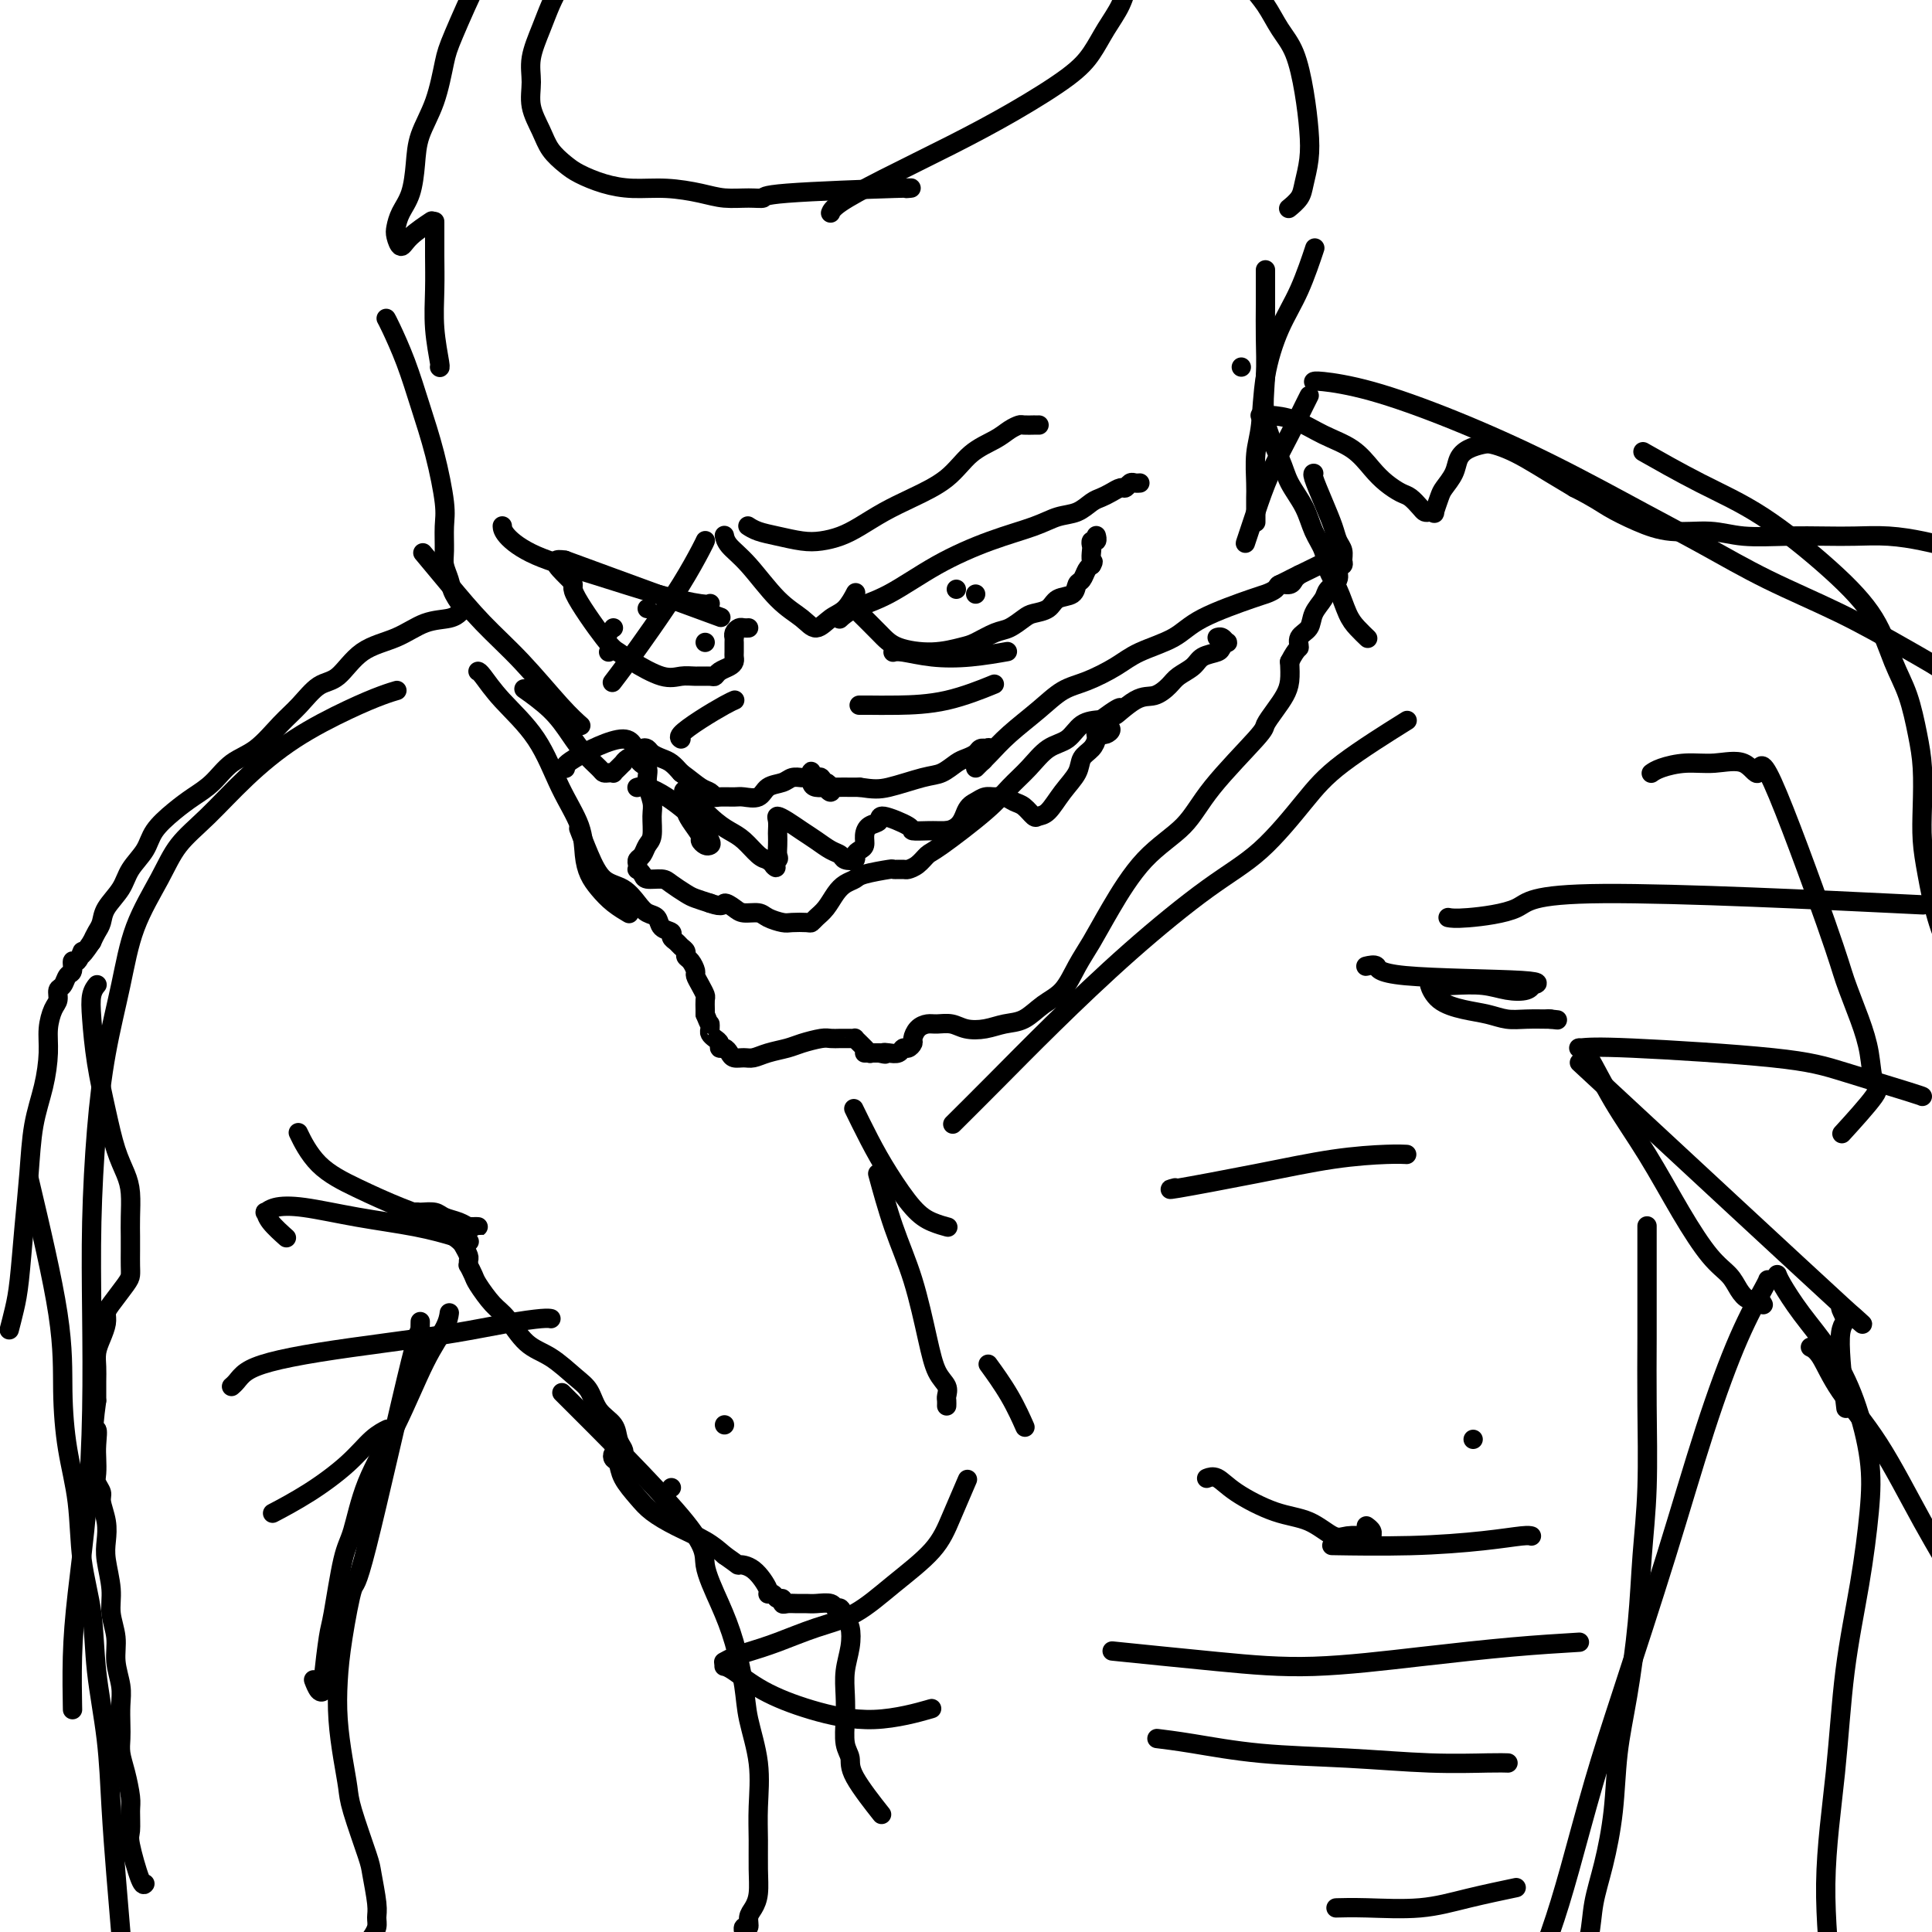 <svg viewBox='0 0 400 400' version='1.1' xmlns='http://www.w3.org/2000/svg' xmlns:xlink='http://www.w3.org/1999/xlink'><g fill='none' stroke='#000000' stroke-width='4' stroke-linecap='round' stroke-linejoin='round'><path d='M147,127c-0.667,-0.244 -1.333,-0.489 0,0c1.333,0.489 4.667,1.711 0,0c-4.667,-1.711 -17.333,-6.356 -30,-11'/><path d='M117,116c-4.389,-0.843 -0.361,2.549 1,4c1.361,1.451 0.054,0.960 1,3c0.946,2.040 4.143,6.609 6,9c1.857,2.391 2.373,2.602 3,3c0.627,0.398 1.366,0.982 3,2c1.634,1.018 4.164,2.470 6,3c1.836,0.530 2.977,0.139 4,0c1.023,-0.139 1.927,-0.026 3,0c1.073,0.026 2.316,-0.034 3,0c0.684,0.034 0.810,0.164 1,0c0.190,-0.164 0.443,-0.620 1,-1c0.557,-0.380 1.417,-0.683 2,-1c0.583,-0.317 0.888,-0.649 1,-1c0.112,-0.351 0.030,-0.720 0,-1c-0.030,-0.280 -0.009,-0.470 0,-1c0.009,-0.530 0.005,-1.400 0,-2c-0.005,-0.600 -0.013,-0.931 0,-1c0.013,-0.069 0.046,0.125 0,0c-0.046,-0.125 -0.170,-0.569 0,-1c0.170,-0.431 0.633,-0.847 1,-1c0.367,-0.153 0.637,-0.041 1,0c0.363,0.041 0.818,0.012 1,0c0.182,-0.012 0.091,-0.006 0,0'/><path d='M174,128c0.051,-0.047 0.101,-0.094 0,0c-0.101,0.094 -0.355,0.328 0,0c0.355,-0.328 1.319,-1.218 3,-2c1.681,-0.782 4.080,-1.456 7,-3c2.920,-1.544 6.360,-3.957 10,-6c3.640,-2.043 7.479,-3.717 11,-5c3.521,-1.283 6.725,-2.175 9,-3c2.275,-0.825 3.620,-1.583 5,-2c1.380,-0.417 2.793,-0.494 4,-1c1.207,-0.506 2.207,-1.441 3,-2c0.793,-0.559 1.378,-0.742 2,-1c0.622,-0.258 1.280,-0.591 2,-1c0.720,-0.409 1.503,-0.894 2,-1c0.497,-0.106 0.708,0.168 1,0c0.292,-0.168 0.667,-0.777 1,-1c0.333,-0.223 0.625,-0.060 1,0c0.375,0.060 0.832,0.016 1,0c0.168,-0.016 0.048,-0.005 0,0c-0.048,0.005 -0.024,0.002 0,0'/><path d='M178,127c-0.027,-0.027 -0.054,-0.053 0,0c0.054,0.053 0.189,0.187 0,0c-0.189,-0.187 -0.703,-0.694 0,0c0.703,0.694 2.623,2.591 4,4c1.377,1.409 2.210,2.332 4,3c1.790,0.668 4.537,1.081 7,1c2.463,-0.081 4.642,-0.655 6,-1c1.358,-0.345 1.896,-0.460 3,-1c1.104,-0.540 2.775,-1.506 4,-2c1.225,-0.494 2.003,-0.518 3,-1c0.997,-0.482 2.211,-1.423 3,-2c0.789,-0.577 1.153,-0.788 2,-1c0.847,-0.212 2.177,-0.423 3,-1c0.823,-0.577 1.138,-1.520 2,-2c0.862,-0.480 2.273,-0.496 3,-1c0.727,-0.504 0.772,-1.496 1,-2c0.228,-0.504 0.638,-0.520 1,-1c0.362,-0.480 0.675,-1.423 1,-2c0.325,-0.577 0.663,-0.789 1,-1'/><path d='M226,117c0.620,-1.045 0.170,-0.657 0,-1c-0.170,-0.343 -0.060,-1.416 0,-2c0.060,-0.584 0.069,-0.678 0,-1c-0.069,-0.322 -0.214,-0.871 0,-1c0.214,-0.129 0.789,0.161 1,0c0.211,-0.161 0.057,-0.774 0,-1c-0.057,-0.226 -0.016,-0.065 0,0c0.016,0.065 0.008,0.032 0,0'/><path d='M202,123c0.000,0.000 0.000,0.000 0,0c0.000,0.000 0.000,0.000 0,0c-0.000,0.000 0.000,0.000 0,0c0.000,-0.000 0.000,0.000 0,0'/><path d='M126,131c0.000,0.000 0.000,0.000 0,0c0.000,0.000 0.000,0.000 0,0c0.000,0.000 0.000,0.000 0,0c0.000,0.000 0.000,0.000 0,0'/><path d='M127,130c0.000,0.000 0.000,0.000 0,0c0.000,0.000 -0.000,0.000 0,0c0.000,0.000 0.000,0.000 0,0c-0.000,0.000 0.000,0.000 0,0'/><path d='M134,126c0.000,0.000 0.000,0.000 0,0c0.000,0.000 0.000,0.000 0,0c0.000,0.000 0.000,0.000 0,0'/><path d='M126,135c0.000,0.000 0.000,0.000 0,0c0.000,0.000 0.000,0.000 0,0'/><path d='M198,122c0.000,0.000 0.000,0.000 0,0c0.000,0.000 0.000,0.000 0,0c0.000,-0.000 0.000,0.000 0,0'/><path d='M178,146c-0.106,0.002 -0.213,0.003 0,0c0.213,-0.003 0.745,-0.012 2,0c1.255,0.012 3.233,0.044 6,0c2.767,-0.044 6.322,-0.166 10,-1c3.678,-0.834 7.479,-2.381 9,-3c1.521,-0.619 0.760,-0.309 0,0'/><path d='M185,135c-0.094,0.028 -0.188,0.056 0,0c0.188,-0.056 0.660,-0.197 2,0c1.340,0.197 3.550,0.732 6,1c2.450,0.268 5.141,0.268 8,0c2.859,-0.268 5.885,-0.803 7,-1c1.115,-0.197 0.319,-0.056 0,0c-0.319,0.056 -0.159,0.028 0,0'/><path d='M152,145c0.107,-0.044 0.215,-0.089 0,0c-0.215,0.089 -0.751,0.311 -2,1c-1.249,0.689 -3.211,1.844 -5,3c-1.789,1.156 -3.405,2.311 -4,3c-0.595,0.689 -0.170,0.911 0,1c0.170,0.089 0.085,0.044 0,0'/><path d='M146,133c0.000,0.000 0.000,0.000 0,0c0.000,0.000 0.000,0.000 0,0c0.000,0.000 0.000,0.000 0,0c0.000,0.000 0.000,0.000 0,0'/><path d='M155,109c-0.139,-0.091 -0.278,-0.181 0,0c0.278,0.181 0.972,0.635 2,1c1.028,0.365 2.388,0.643 4,1c1.612,0.357 3.476,0.794 5,1c1.524,0.206 2.708,0.180 4,0c1.292,-0.180 2.691,-0.514 4,-1c1.309,-0.486 2.530,-1.123 4,-2c1.470,-0.877 3.191,-1.992 5,-3c1.809,-1.008 3.706,-1.909 6,-3c2.294,-1.091 4.986,-2.373 7,-4c2.014,-1.627 3.350,-3.599 5,-5c1.650,-1.401 3.613,-2.232 5,-3c1.387,-0.768 2.199,-1.474 3,-2c0.801,-0.526 1.591,-0.873 2,-1c0.409,-0.127 0.435,-0.034 1,0c0.565,0.034 1.667,0.009 2,0c0.333,-0.009 -0.103,-0.002 0,0c0.103,0.002 0.744,0.001 1,0c0.256,-0.001 0.128,-0.000 0,0'/><path d='M150,111c0.008,0.041 0.017,0.083 0,0c-0.017,-0.083 -0.058,-0.290 0,0c0.058,0.290 0.217,1.078 1,2c0.783,0.922 2.190,1.978 4,4c1.810,2.022 4.021,5.010 6,7c1.979,1.990 3.725,2.981 5,4c1.275,1.019 2.079,2.067 3,2c0.921,-0.067 1.960,-1.247 3,-2c1.040,-0.753 2.083,-1.078 3,-2c0.917,-0.922 1.708,-2.441 2,-3c0.292,-0.559 0.083,-0.160 0,0c-0.083,0.160 -0.042,0.080 0,0'/><path d='M146,112c-0.008,0.020 -0.017,0.040 0,0c0.017,-0.040 0.059,-0.139 0,0c-0.059,0.139 -0.220,0.518 -1,2c-0.780,1.482 -2.181,4.068 -4,7c-1.819,2.932 -4.056,6.211 -6,9c-1.944,2.789 -3.593,5.088 -5,7c-1.407,1.912 -2.571,3.438 -3,4c-0.429,0.562 -0.123,0.161 0,0c0.123,-0.161 0.061,-0.080 0,0'/><path d='M147,125c0.036,-0.035 0.073,-0.070 0,0c-0.073,0.070 -0.254,0.244 -2,0c-1.746,-0.244 -5.056,-0.906 -9,-2c-3.944,-1.094 -8.521,-2.619 -13,-4c-4.479,-1.381 -8.860,-2.619 -12,-4c-3.140,-1.381 -5.037,-2.906 -6,-4c-0.963,-1.094 -0.990,-1.756 -1,-2c-0.010,-0.244 -0.003,-0.070 0,0c0.003,0.070 0.001,0.035 0,0'/><path d='M172,44c-0.003,0.009 -0.006,0.017 0,0c0.006,-0.017 0.022,-0.060 0,0c-0.022,0.060 -0.083,0.224 0,0c0.083,-0.224 0.311,-0.835 2,-2c1.689,-1.165 4.840,-2.884 9,-5c4.160,-2.116 9.330,-4.631 14,-7c4.670,-2.369 8.841,-4.594 13,-7c4.159,-2.406 8.306,-4.995 11,-7c2.694,-2.005 3.934,-3.426 5,-5c1.066,-1.574 1.959,-3.301 3,-5c1.041,-1.699 2.231,-3.369 3,-5c0.769,-1.631 1.118,-3.224 2,-5c0.882,-1.776 2.296,-3.736 3,-5c0.704,-1.264 0.699,-1.834 1,-3c0.301,-1.166 0.909,-2.929 1,-4c0.091,-1.071 -0.337,-1.450 0,-2c0.337,-0.550 1.437,-1.273 2,-2c0.563,-0.727 0.590,-1.460 1,-2c0.410,-0.540 1.205,-0.888 2,-1c0.795,-0.112 1.590,0.010 2,0c0.410,-0.010 0.436,-0.153 1,0c0.564,0.153 1.667,0.603 2,1c0.333,0.397 -0.104,0.740 0,1c0.104,0.260 0.749,0.437 1,1c0.251,0.563 0.109,1.512 0,2c-0.109,0.488 -0.183,0.516 0,1c0.183,0.484 0.624,1.424 1,2c0.376,0.576 0.688,0.788 1,1'/><path d='M252,-14c2.287,2.782 4.006,5.238 5,7c0.994,1.762 1.264,2.832 2,4c0.736,1.168 1.938,2.436 3,4c1.062,1.564 1.984,3.425 3,5c1.016,1.575 2.125,2.865 3,5c0.875,2.135 1.515,5.113 2,8c0.485,2.887 0.816,5.681 1,8c0.184,2.319 0.221,4.162 0,6c-0.221,1.838 -0.700,3.669 -1,5c-0.300,1.331 -0.421,2.161 -1,3c-0.579,0.839 -1.618,1.687 -2,2c-0.382,0.313 -0.109,0.089 0,0c0.109,-0.089 0.055,-0.045 0,0'/><path d='M188,39c-0.291,0.022 -0.583,0.044 0,0c0.583,-0.044 2.039,-0.155 -3,0c-5.039,0.155 -16.575,0.575 -22,1c-5.425,0.425 -4.738,0.856 -5,1c-0.262,0.144 -1.471,0.001 -3,0c-1.529,-0.001 -3.377,0.141 -5,0c-1.623,-0.141 -3.022,-0.566 -5,-1c-1.978,-0.434 -4.535,-0.878 -7,-1c-2.465,-0.122 -4.838,0.078 -7,0c-2.162,-0.078 -4.112,-0.435 -6,-1c-1.888,-0.565 -3.715,-1.339 -5,-2c-1.285,-0.661 -2.029,-1.208 -3,-2c-0.971,-0.792 -2.171,-1.830 -3,-3c-0.829,-1.170 -1.288,-2.472 -2,-4c-0.712,-1.528 -1.677,-3.283 -2,-5c-0.323,-1.717 -0.004,-3.396 0,-5c0.004,-1.604 -0.307,-3.132 0,-5c0.307,-1.868 1.233,-4.075 2,-6c0.767,-1.925 1.375,-3.569 2,-5c0.625,-1.431 1.267,-2.649 2,-4c0.733,-1.351 1.557,-2.836 2,-4c0.443,-1.164 0.504,-2.006 1,-3c0.496,-0.994 1.427,-2.141 2,-3c0.573,-0.859 0.786,-1.429 1,-2'/><path d='M122,-15c1.843,-4.279 0.452,-1.476 0,-1c-0.452,0.476 0.036,-1.376 0,-2c-0.036,-0.624 -0.597,-0.020 -1,0c-0.403,0.020 -0.647,-0.543 -2,0c-1.353,0.543 -3.816,2.193 -6,3c-2.184,0.807 -4.090,0.771 -6,2c-1.910,1.229 -3.823,3.723 -5,5c-1.177,1.277 -1.618,1.337 -3,4c-1.382,2.663 -3.704,7.929 -5,11c-1.296,3.071 -1.565,3.949 -2,6c-0.435,2.051 -1.037,5.276 -2,8c-0.963,2.724 -2.286,4.946 -3,7c-0.714,2.054 -0.819,3.939 -1,6c-0.181,2.061 -0.438,4.298 -1,6c-0.562,1.702 -1.429,2.868 -2,4c-0.571,1.132 -0.846,2.229 -1,3c-0.154,0.771 -0.189,1.215 0,2c0.189,0.785 0.600,1.909 1,2c0.400,0.091 0.788,-0.852 2,-2c1.212,-1.148 3.250,-2.501 4,-3c0.750,-0.499 0.214,-0.142 0,0c-0.214,0.142 -0.107,0.071 0,0'/><path d='M90,46c-0.001,-0.118 -0.001,-0.236 0,0c0.001,0.236 0.004,0.827 0,2c-0.004,1.173 -0.015,2.927 0,5c0.015,2.073 0.057,4.464 0,7c-0.057,2.536 -0.211,5.216 0,8c0.211,2.784 0.788,5.673 1,7c0.212,1.327 0.061,1.094 0,1c-0.061,-0.094 -0.030,-0.047 0,0'/><path d='M80,66c-0.041,-0.071 -0.082,-0.141 0,0c0.082,0.141 0.289,0.495 1,2c0.711,1.505 1.928,4.161 3,7c1.072,2.839 2.000,5.859 3,9c1.000,3.141 2.071,6.402 3,10c0.929,3.598 1.716,7.534 2,10c0.284,2.466 0.064,3.464 0,5c-0.064,1.536 0.029,3.610 0,5c-0.029,1.390 -0.179,2.096 0,3c0.179,0.904 0.689,2.008 1,3c0.311,0.992 0.424,1.874 1,3c0.576,1.126 1.617,2.495 2,3c0.383,0.505 0.110,0.144 0,0c-0.110,-0.144 -0.055,-0.072 0,0'/><path d='M88,115c-0.404,-0.485 -0.808,-0.969 0,0c0.808,0.969 2.826,3.392 5,6c2.174,2.608 4.502,5.403 7,8c2.498,2.597 5.167,4.997 8,8c2.833,3.003 5.832,6.609 8,9c2.168,2.391 3.507,3.567 4,4c0.493,0.433 0.141,0.124 0,0c-0.141,-0.124 -0.070,-0.062 0,0'/><path d='M99,139c0.011,0.002 0.021,0.005 0,0c-0.021,-0.005 -0.075,-0.016 0,0c0.075,0.016 0.279,0.060 1,1c0.721,0.940 1.958,2.775 4,5c2.042,2.225 4.889,4.840 7,8c2.111,3.160 3.485,6.866 5,10c1.515,3.134 3.171,5.697 4,8c0.829,2.303 0.832,4.348 1,6c0.168,1.652 0.500,2.912 1,4c0.500,1.088 1.167,2.004 2,3c0.833,0.996 1.832,2.071 3,3c1.168,0.929 2.507,1.712 3,2c0.493,0.288 0.141,0.082 0,0c-0.141,-0.082 -0.070,-0.041 0,0'/><path d='M109,143c-0.463,-0.328 -0.926,-0.656 0,0c0.926,0.656 3.242,2.295 5,4c1.758,1.705 2.957,3.476 4,5c1.043,1.524 1.930,2.800 3,4c1.070,1.200 2.325,2.322 3,3c0.675,0.678 0.772,0.911 1,1c0.228,0.089 0.587,0.034 1,0c0.413,-0.034 0.881,-0.047 1,0c0.119,0.047 -0.110,0.153 0,0c0.110,-0.153 0.558,-0.566 1,-1c0.442,-0.434 0.878,-0.890 1,-1c0.122,-0.110 -0.069,0.128 0,0c0.069,-0.128 0.399,-0.620 1,-1c0.601,-0.380 1.473,-0.649 2,-1c0.527,-0.351 0.707,-0.785 1,-1c0.293,-0.215 0.697,-0.209 1,0c0.303,0.209 0.504,0.623 1,1c0.496,0.377 1.287,0.717 2,1c0.713,0.283 1.346,0.509 2,1c0.654,0.491 1.327,1.245 2,2'/><path d='M141,160c1.728,1.254 3.047,2.389 4,3c0.953,0.611 1.538,0.699 2,1c0.462,0.301 0.799,0.814 1,1c0.201,0.186 0.265,0.043 1,0c0.735,-0.043 2.140,0.014 3,0c0.860,-0.014 1.175,-0.099 2,0c0.825,0.099 2.161,0.380 3,0c0.839,-0.380 1.180,-1.422 2,-2c0.820,-0.578 2.117,-0.690 3,-1c0.883,-0.310 1.350,-0.816 2,-1c0.650,-0.184 1.484,-0.045 2,0c0.516,0.045 0.716,-0.003 1,0c0.284,0.003 0.654,0.056 1,0c0.346,-0.056 0.668,-0.221 1,0c0.332,0.221 0.675,0.828 1,1c0.325,0.172 0.634,-0.091 1,0c0.366,0.091 0.789,0.537 1,1c0.211,0.463 0.210,0.944 0,1c-0.210,0.056 -0.631,-0.312 -1,-1c-0.369,-0.688 -0.688,-1.694 -1,-2c-0.312,-0.306 -0.618,0.090 -1,0c-0.382,-0.090 -0.842,-0.665 -1,-1c-0.158,-0.335 -0.015,-0.430 0,0c0.015,0.430 -0.099,1.383 0,2c0.099,0.617 0.411,0.897 1,1c0.589,0.103 1.454,0.029 3,0c1.546,-0.029 3.773,-0.015 6,0'/><path d='M178,163c2.844,0.422 3.955,0.478 6,0c2.045,-0.478 5.024,-1.490 7,-2c1.976,-0.510 2.949,-0.519 4,-1c1.051,-0.481 2.181,-1.436 3,-2c0.819,-0.564 1.329,-0.739 2,-1c0.671,-0.261 1.505,-0.608 2,-1c0.495,-0.392 0.651,-0.830 1,-1c0.349,-0.170 0.890,-0.071 1,0c0.110,0.071 -0.209,0.115 0,0c0.209,-0.115 0.948,-0.387 1,0c0.052,0.387 -0.584,1.434 -1,2c-0.416,0.566 -0.613,0.652 -1,1c-0.387,0.348 -0.965,0.957 -1,1c-0.035,0.043 0.471,-0.482 1,-1c0.529,-0.518 1.080,-1.030 2,-2c0.920,-0.970 2.209,-2.398 4,-4c1.791,-1.602 4.082,-3.377 6,-5c1.918,-1.623 3.461,-3.095 5,-4c1.539,-0.905 3.073,-1.245 5,-2c1.927,-0.755 4.246,-1.926 6,-3c1.754,-1.074 2.941,-2.053 5,-3c2.059,-0.947 4.990,-1.864 7,-3c2.010,-1.136 3.101,-2.490 6,-4c2.899,-1.510 7.607,-3.174 10,-4c2.393,-0.826 2.473,-0.813 3,-1c0.527,-0.187 1.503,-0.575 2,-1c0.497,-0.425 0.515,-0.887 1,-1c0.485,-0.113 1.438,0.123 2,0c0.562,-0.123 0.732,-0.607 1,-1c0.268,-0.393 0.634,-0.697 1,-1'/><path d='M269,119c7.669,-3.757 2.342,-1.150 0,0c-2.342,1.150 -1.700,0.844 -2,1c-0.300,0.156 -1.542,0.773 -2,1c-0.458,0.227 -0.131,0.065 0,0c0.131,-0.065 0.065,-0.032 0,0'/><path d='M117,159c0.057,0.076 0.114,0.151 0,0c-0.114,-0.151 -0.400,-0.530 2,-2c2.400,-1.470 7.484,-4.031 10,-4c2.516,0.031 2.464,2.653 3,4c0.536,1.347 1.661,1.418 2,2c0.339,0.582 -0.108,1.675 0,3c0.108,1.325 0.772,2.884 1,4c0.228,1.116 0.019,1.791 0,3c-0.019,1.209 0.153,2.954 0,4c-0.153,1.046 -0.629,1.395 -1,2c-0.371,0.605 -0.636,1.468 -1,2c-0.364,0.532 -0.826,0.734 -1,1c-0.174,0.266 -0.060,0.597 0,1c0.060,0.403 0.064,0.878 0,1c-0.064,0.122 -0.198,-0.109 0,0c0.198,0.109 0.728,0.558 1,1c0.272,0.442 0.284,0.878 1,1c0.716,0.122 2.134,-0.070 3,0c0.866,0.070 1.181,0.400 2,1c0.819,0.600 2.144,1.469 3,2c0.856,0.531 1.245,0.723 2,1c0.755,0.277 1.878,0.638 3,1'/><path d='M147,187c2.900,1.039 2.649,0.138 3,0c0.351,-0.138 1.306,0.489 2,1c0.694,0.511 1.129,0.908 2,1c0.871,0.092 2.177,-0.119 3,0c0.823,0.119 1.162,0.568 2,1c0.838,0.432 2.174,0.845 3,1c0.826,0.155 1.141,0.051 2,0c0.859,-0.051 2.260,-0.047 3,0c0.740,0.047 0.817,0.139 1,0c0.183,-0.139 0.473,-0.510 1,-1c0.527,-0.490 1.293,-1.101 2,-2c0.707,-0.899 1.357,-2.087 2,-3c0.643,-0.913 1.281,-1.551 2,-2c0.719,-0.449 1.520,-0.709 2,-1c0.480,-0.291 0.639,-0.613 2,-1c1.361,-0.387 3.926,-0.838 5,-1c1.074,-0.162 0.659,-0.037 1,0c0.341,0.037 1.440,-0.016 2,0c0.560,0.016 0.583,0.101 1,0c0.417,-0.101 1.230,-0.389 2,-1c0.770,-0.611 1.496,-1.544 2,-2c0.504,-0.456 0.784,-0.433 3,-2c2.216,-1.567 6.368,-4.722 9,-7c2.632,-2.278 3.743,-3.678 5,-5c1.257,-1.322 2.660,-2.564 4,-4c1.340,-1.436 2.617,-3.065 4,-4c1.383,-0.935 2.872,-1.175 4,-2c1.128,-0.825 1.894,-2.236 3,-3c1.106,-0.764 2.553,-0.882 4,-1'/><path d='M228,149c6.369,-4.695 3.291,-1.432 3,-1c-0.291,0.432 2.205,-1.967 4,-3c1.795,-1.033 2.888,-0.700 4,-1c1.112,-0.300 2.242,-1.232 3,-2c0.758,-0.768 1.144,-1.371 2,-2c0.856,-0.629 2.180,-1.283 3,-2c0.820,-0.717 1.135,-1.498 2,-2c0.865,-0.502 2.282,-0.727 3,-1c0.718,-0.273 0.739,-0.595 1,-1c0.261,-0.405 0.764,-0.893 1,-1c0.236,-0.107 0.207,0.167 0,0c-0.207,-0.167 -0.592,-0.777 -1,-1c-0.408,-0.223 -0.841,-0.060 -1,0c-0.159,0.060 -0.046,0.017 0,0c0.046,-0.017 0.023,-0.009 0,0'/><path d='M132,163c0.003,-0.001 0.005,-0.002 0,0c-0.005,0.002 -0.018,0.006 0,0c0.018,-0.006 0.066,-0.021 0,0c-0.066,0.021 -0.247,0.077 0,0c0.247,-0.077 0.921,-0.287 2,0c1.079,0.287 2.563,1.072 4,2c1.437,0.928 2.827,2.001 4,3c1.173,0.999 2.128,1.924 3,3c0.872,1.076 1.661,2.301 2,3c0.339,0.699 0.228,0.871 0,1c-0.228,0.129 -0.572,0.213 -1,0c-0.428,-0.213 -0.938,-0.725 -1,-1c-0.062,-0.275 0.324,-0.314 0,-1c-0.324,-0.686 -1.359,-2.020 -2,-3c-0.641,-0.980 -0.888,-1.605 -1,-2c-0.112,-0.395 -0.088,-0.558 0,-1c0.088,-0.442 0.239,-1.161 0,-2c-0.239,-0.839 -0.867,-1.798 0,-1c0.867,0.798 3.230,3.352 5,5c1.770,1.648 2.949,2.390 4,3c1.051,0.610 1.975,1.087 3,2c1.025,0.913 2.150,2.261 3,3c0.850,0.739 1.425,0.870 2,1'/><path d='M159,178c2.796,2.443 1.285,1.551 1,1c-0.285,-0.551 0.656,-0.763 1,-1c0.344,-0.237 0.093,-0.501 0,-1c-0.093,-0.499 -0.026,-1.234 0,-2c0.026,-0.766 0.012,-1.562 0,-2c-0.012,-0.438 -0.022,-0.518 0,-1c0.022,-0.482 0.078,-1.367 0,-2c-0.078,-0.633 -0.288,-1.014 0,-1c0.288,0.014 1.075,0.423 2,1c0.925,0.577 1.987,1.321 3,2c1.013,0.679 1.978,1.293 3,2c1.022,0.707 2.101,1.507 3,2c0.899,0.493 1.617,0.679 2,1c0.383,0.321 0.432,0.777 1,1c0.568,0.223 1.654,0.212 2,0c0.346,-0.212 -0.049,-0.624 0,-1c0.049,-0.376 0.543,-0.716 1,-1c0.457,-0.284 0.878,-0.512 1,-1c0.122,-0.488 -0.054,-1.234 0,-2c0.054,-0.766 0.337,-1.550 1,-2c0.663,-0.450 1.704,-0.565 2,-1c0.296,-0.435 -0.153,-1.188 1,-1c1.153,0.188 3.908,1.318 5,2c1.092,0.682 0.519,0.915 1,1c0.481,0.085 2.014,0.023 3,0c0.986,-0.023 1.425,-0.007 2,0c0.575,0.007 1.288,0.003 2,0'/><path d='M196,172c2.976,-0.492 3.416,-2.721 4,-4c0.584,-1.279 1.311,-1.607 2,-2c0.689,-0.393 1.339,-0.850 2,-1c0.661,-0.150 1.333,0.006 2,0c0.667,-0.006 1.330,-0.173 2,0c0.670,0.173 1.348,0.687 2,1c0.652,0.313 1.279,0.426 2,1c0.721,0.574 1.535,1.609 2,2c0.465,0.391 0.582,0.137 1,0c0.418,-0.137 1.138,-0.158 2,-1c0.862,-0.842 1.867,-2.505 3,-4c1.133,-1.495 2.394,-2.820 3,-4c0.606,-1.180 0.557,-2.214 1,-3c0.443,-0.786 1.377,-1.325 2,-2c0.623,-0.675 0.936,-1.488 1,-2c0.064,-0.512 -0.122,-0.723 0,-1c0.122,-0.277 0.551,-0.620 1,-1c0.449,-0.380 0.916,-0.795 1,-1c0.084,-0.205 -0.216,-0.198 0,0c0.216,0.198 0.948,0.588 1,1c0.052,0.412 -0.574,0.846 -1,1c-0.426,0.154 -0.650,0.027 -1,0c-0.350,-0.027 -0.826,0.044 -1,0c-0.174,-0.044 -0.047,-0.204 0,0c0.047,0.204 0.013,0.773 0,1c-0.013,0.227 -0.007,0.114 0,0'/><path d='M272,52c-0.065,0.194 -0.129,0.389 0,0c0.129,-0.389 0.452,-1.361 0,0c-0.452,1.361 -1.680,5.054 -3,8c-1.320,2.946 -2.732,5.146 -4,8c-1.268,2.854 -2.392,6.363 -3,10c-0.608,3.637 -0.699,7.400 -1,10c-0.301,2.600 -0.813,4.035 -1,6c-0.187,1.965 -0.050,4.460 0,6c0.050,1.540 0.013,2.125 0,3c-0.013,0.875 -0.004,2.039 0,3c0.004,0.961 0.001,1.720 0,2c-0.001,0.280 -0.000,0.080 0,0c0.000,-0.080 0.000,-0.040 0,0'/><path d='M262,56c0.000,-0.118 0.001,-0.237 0,0c-0.001,0.237 -0.003,0.829 0,2c0.003,1.171 0.011,2.921 0,5c-0.011,2.079 -0.040,4.488 0,7c0.040,2.512 0.150,5.129 0,8c-0.150,2.871 -0.560,5.997 0,9c0.560,3.003 2.090,5.885 3,8c0.910,2.115 1.199,3.465 2,5c0.801,1.535 2.116,3.255 3,5c0.884,1.745 1.339,3.513 2,5c0.661,1.487 1.527,2.691 2,4c0.473,1.309 0.551,2.722 1,4c0.449,1.278 1.269,2.419 2,4c0.731,1.581 1.373,3.600 2,5c0.627,1.400 1.240,2.179 2,3c0.760,0.821 1.666,1.682 2,2c0.334,0.318 0.095,0.091 0,0c-0.095,-0.091 -0.048,-0.045 0,0'/><path d='M257,76c0.000,0.000 0.000,0.000 0,0c0.000,0.000 0.000,0.000 0,0'/><path d='M271,82c0.049,-0.096 0.099,-0.191 0,0c-0.099,0.191 -0.346,0.669 -1,2c-0.654,1.331 -1.716,3.516 -3,6c-1.284,2.484 -2.789,5.268 -4,8c-1.211,2.732 -2.129,5.413 -3,8c-0.871,2.587 -1.696,5.081 -2,6c-0.304,0.919 -0.087,0.263 0,0c0.087,-0.263 0.043,-0.131 0,0'/><path d='M120,172c-0.162,-0.425 -0.325,-0.851 0,0c0.325,0.851 1.136,2.977 2,5c0.864,2.023 1.780,3.941 3,5c1.220,1.059 2.745,1.257 4,2c1.255,0.743 2.239,2.030 3,3c0.761,0.970 1.299,1.622 2,2c0.701,0.378 1.564,0.483 2,1c0.436,0.517 0.445,1.448 1,2c0.555,0.552 1.655,0.725 2,1c0.345,0.275 -0.066,0.651 0,1c0.066,0.349 0.609,0.670 1,1c0.391,0.330 0.631,0.670 1,1c0.369,0.330 0.869,0.651 1,1c0.131,0.349 -0.106,0.726 0,1c0.106,0.274 0.554,0.445 1,1c0.446,0.555 0.890,1.496 1,2c0.110,0.504 -0.114,0.573 0,1c0.114,0.427 0.566,1.214 1,2c0.434,0.786 0.848,1.572 1,2c0.152,0.428 0.041,0.500 0,1c-0.041,0.500 -0.012,1.429 0,2c0.012,0.571 0.006,0.786 0,1'/><path d='M146,210c0.997,2.571 0.989,1.998 1,2c0.011,0.002 0.041,0.579 0,1c-0.041,0.421 -0.152,0.686 0,1c0.152,0.314 0.566,0.675 1,1c0.434,0.325 0.889,0.613 1,1c0.111,0.387 -0.122,0.874 0,1c0.122,0.126 0.598,-0.109 1,0c0.402,0.109 0.728,0.562 1,1c0.272,0.438 0.488,0.860 1,1c0.512,0.140 1.318,-0.004 2,0c0.682,0.004 1.240,0.155 2,0c0.760,-0.155 1.723,-0.616 3,-1c1.277,-0.384 2.870,-0.691 4,-1c1.130,-0.309 1.798,-0.619 3,-1c1.202,-0.381 2.939,-0.834 4,-1c1.061,-0.166 1.446,-0.045 2,0c0.554,0.045 1.275,0.015 2,0c0.725,-0.015 1.452,-0.014 2,0c0.548,0.014 0.916,0.041 1,0c0.084,-0.041 -0.118,-0.151 0,0c0.118,0.151 0.554,0.562 1,1c0.446,0.438 0.900,0.902 1,1c0.100,0.098 -0.156,-0.170 0,0c0.156,0.170 0.724,0.778 1,1c0.276,0.222 0.259,0.060 0,0c-0.259,-0.060 -0.760,-0.016 -1,0c-0.240,0.016 -0.219,0.004 0,0c0.219,-0.004 0.636,-0.001 1,0c0.364,0.001 0.675,0.000 1,0c0.325,-0.000 0.662,-0.000 1,0'/><path d='M182,218c2.051,0.469 1.179,0.141 1,0c-0.179,-0.141 0.334,-0.093 1,0c0.666,0.093 1.484,0.233 2,0c0.516,-0.233 0.729,-0.840 1,-1c0.271,-0.160 0.601,0.125 1,0c0.399,-0.125 0.869,-0.660 1,-1c0.131,-0.340 -0.075,-0.484 0,-1c0.075,-0.516 0.431,-1.403 1,-2c0.569,-0.597 1.352,-0.905 2,-1c0.648,-0.095 1.163,0.024 2,0c0.837,-0.024 1.998,-0.190 3,0c1.002,0.190 1.846,0.735 3,1c1.154,0.265 2.619,0.250 4,0c1.381,-0.250 2.676,-0.733 4,-1c1.324,-0.267 2.675,-0.316 4,-1c1.325,-0.684 2.624,-2.001 4,-3c1.376,-0.999 2.829,-1.679 4,-3c1.171,-1.321 2.060,-3.281 3,-5c0.940,-1.719 1.933,-3.195 3,-5c1.067,-1.805 2.209,-3.937 4,-7c1.791,-3.063 4.230,-7.057 7,-10c2.770,-2.943 5.872,-4.836 8,-7c2.128,-2.164 3.280,-4.599 6,-8c2.720,-3.401 7.006,-7.767 9,-10c1.994,-2.233 1.697,-2.333 2,-3c0.303,-0.667 1.205,-1.900 2,-3c0.795,-1.100 1.483,-2.065 2,-3c0.517,-0.935 0.862,-1.838 1,-3c0.138,-1.162 0.069,-2.581 0,-4'/><path d='M267,137c1.566,-3.056 1.982,-2.695 2,-3c0.018,-0.305 -0.361,-1.275 0,-2c0.361,-0.725 1.464,-1.205 2,-2c0.536,-0.795 0.507,-1.904 1,-3c0.493,-1.096 1.509,-2.178 2,-3c0.491,-0.822 0.457,-1.385 1,-2c0.543,-0.615 1.663,-1.281 2,-2c0.337,-0.719 -0.109,-1.491 0,-2c0.109,-0.509 0.773,-0.757 1,-1c0.227,-0.243 0.017,-0.482 0,-1c-0.017,-0.518 0.160,-1.316 0,-2c-0.160,-0.684 -0.656,-1.255 -1,-2c-0.344,-0.745 -0.537,-1.664 -1,-3c-0.463,-1.336 -1.196,-3.090 -2,-5c-0.804,-1.910 -1.678,-3.976 -2,-5c-0.322,-1.024 -0.092,-1.007 0,-1c0.092,0.007 0.046,0.003 0,0'/><path d='M261,86c-0.008,0.001 -0.016,0.002 0,0c0.016,-0.002 0.057,-0.005 0,0c-0.057,0.005 -0.210,0.020 0,0c0.210,-0.020 0.783,-0.073 2,0c1.217,0.073 3.077,0.274 5,1c1.923,0.726 3.908,1.977 6,3c2.092,1.023 4.289,1.817 6,3c1.711,1.183 2.934,2.754 4,4c1.066,1.246 1.973,2.166 3,3c1.027,0.834 2.173,1.583 3,2c0.827,0.417 1.336,0.503 2,1c0.664,0.497 1.483,1.404 2,2c0.517,0.596 0.730,0.882 1,1c0.270,0.118 0.596,0.069 1,0c0.404,-0.069 0.886,-0.157 1,0c0.114,0.157 -0.139,0.558 0,0c0.139,-0.558 0.669,-2.075 1,-3c0.331,-0.925 0.463,-1.257 1,-2c0.537,-0.743 1.480,-1.899 2,-3c0.520,-1.101 0.617,-2.149 1,-3c0.383,-0.851 1.052,-1.505 2,-2c0.948,-0.495 2.174,-0.831 3,-1c0.826,-0.169 1.252,-0.169 2,0c0.748,0.169 1.819,0.509 3,1c1.181,0.491 2.472,1.132 4,2c1.528,0.868 3.294,1.962 5,3c1.706,1.038 3.353,2.019 5,3'/><path d='M326,101c4.246,2.150 5.359,3.025 7,4c1.641,0.975 3.808,2.051 6,3c2.192,0.949 4.409,1.771 7,2c2.591,0.229 5.555,-0.135 8,0c2.445,0.135 4.371,0.767 7,1c2.629,0.233 5.963,0.065 9,0c3.037,-0.065 5.779,-0.028 8,0c2.221,0.028 3.920,0.045 6,0c2.080,-0.045 4.540,-0.153 7,0c2.460,0.153 4.920,0.568 7,1c2.080,0.432 3.781,0.880 5,1c1.219,0.120 1.958,-0.089 3,0c1.042,0.089 2.388,0.477 3,1c0.612,0.523 0.492,1.182 1,2c0.508,0.818 1.645,1.796 2,3c0.355,1.204 -0.073,2.636 0,4c0.073,1.364 0.646,2.660 1,4c0.354,1.340 0.490,2.723 1,4c0.510,1.277 1.394,2.448 2,3c0.606,0.552 0.934,0.485 1,1c0.066,0.515 -0.130,1.612 0,2c0.130,0.388 0.584,0.065 1,0c0.416,-0.065 0.792,0.127 1,0c0.208,-0.127 0.248,-0.573 0,-1c-0.248,-0.427 -0.785,-0.836 -1,-1c-0.215,-0.164 -0.107,-0.082 0,0'/><path d='M272,79c0.007,-0.007 0.015,-0.014 0,0c-0.015,0.014 -0.051,0.050 0,0c0.051,-0.050 0.189,-0.185 2,0c1.811,0.185 5.294,0.690 10,2c4.706,1.310 10.635,3.426 17,6c6.365,2.574 13.166,5.607 20,9c6.834,3.393 13.703,7.147 19,10c5.297,2.853 9.024,4.803 13,7c3.976,2.197 8.201,4.639 13,7c4.799,2.361 10.171,4.641 15,7c4.829,2.359 9.116,4.797 13,7c3.884,2.203 7.366,4.170 10,6c2.634,1.830 4.418,3.524 6,5c1.582,1.476 2.960,2.736 4,4c1.040,1.264 1.742,2.533 2,3c0.258,0.467 0.074,0.134 0,0c-0.074,-0.134 -0.037,-0.067 0,0'/><path d='M95,127c-0.002,0.002 -0.004,0.004 0,0c0.004,-0.004 0.015,-0.014 0,0c-0.015,0.014 -0.055,0.052 0,0c0.055,-0.052 0.207,-0.193 0,0c-0.207,0.193 -0.771,0.721 -2,1c-1.229,0.279 -3.122,0.310 -5,1c-1.878,0.690 -3.741,2.039 -6,3c-2.259,0.961 -4.914,1.532 -7,3c-2.086,1.468 -3.603,3.832 -5,5c-1.397,1.168 -2.673,1.140 -4,2c-1.327,0.860 -2.703,2.607 -4,4c-1.297,1.393 -2.513,2.431 -4,4c-1.487,1.569 -3.243,3.668 -5,5c-1.757,1.332 -3.514,1.896 -5,3c-1.486,1.104 -2.700,2.749 -4,4c-1.300,1.251 -2.684,2.109 -4,3c-1.316,0.891 -2.564,1.816 -4,3c-1.436,1.184 -3.061,2.627 -4,4c-0.939,1.373 -1.193,2.675 -2,4c-0.807,1.325 -2.167,2.673 -3,4c-0.833,1.327 -1.140,2.635 -2,4c-0.860,1.365 -2.272,2.789 -3,4c-0.728,1.211 -0.773,2.211 -1,3c-0.227,0.789 -0.636,1.368 -1,2c-0.364,0.632 -0.682,1.316 -1,2'/><path d='M19,195c-3.039,4.500 -2.138,2.251 -2,2c0.138,-0.251 -0.488,1.495 -1,2c-0.512,0.505 -0.912,-0.230 -1,0c-0.088,0.230 0.135,1.427 0,2c-0.135,0.573 -0.627,0.522 -1,1c-0.373,0.478 -0.626,1.484 -1,2c-0.374,0.516 -0.870,0.540 -1,1c-0.130,0.460 0.107,1.355 0,2c-0.107,0.645 -0.557,1.039 -1,2c-0.443,0.961 -0.878,2.489 -1,4c-0.122,1.511 0.069,3.003 0,5c-0.069,1.997 -0.400,4.497 -1,7c-0.600,2.503 -1.470,5.007 -2,8c-0.530,2.993 -0.720,6.473 -1,10c-0.280,3.527 -0.649,7.099 -1,11c-0.351,3.901 -0.682,8.131 -1,11c-0.318,2.869 -0.621,4.377 -1,6c-0.379,1.623 -0.833,3.360 -1,4c-0.167,0.640 -0.048,0.183 0,0c0.048,-0.183 0.024,-0.091 0,0'/><path d='M62,235c0.072,0.149 0.143,0.297 0,0c-0.143,-0.297 -0.501,-1.040 0,0c0.501,1.040 1.862,3.862 4,6c2.138,2.138 5.053,3.592 8,5c2.947,1.408 5.927,2.770 9,4c3.073,1.230 6.240,2.330 8,3c1.760,0.670 2.115,0.911 3,1c0.885,0.089 2.301,0.025 3,0c0.699,-0.025 0.680,-0.010 1,0c0.320,0.010 0.980,0.014 1,0c0.020,-0.014 -0.598,-0.046 -1,0c-0.402,0.046 -0.586,0.170 -1,0c-0.414,-0.170 -1.056,-0.634 -2,-1c-0.944,-0.366 -2.188,-0.634 -3,-1c-0.812,-0.366 -1.192,-0.831 -2,-1c-0.808,-0.169 -2.044,-0.043 -3,0c-0.956,0.043 -1.634,0.003 -2,0c-0.366,-0.003 -0.421,0.029 0,0c0.421,-0.029 1.319,-0.121 2,0c0.681,0.121 1.145,0.456 2,1c0.855,0.544 2.101,1.298 3,2c0.899,0.702 1.449,1.351 2,2'/><path d='M94,256c1.475,1.116 1.662,1.408 2,2c0.338,0.592 0.826,1.486 1,2c0.174,0.514 0.034,0.650 0,1c-0.034,0.350 0.038,0.916 0,1c-0.038,0.084 -0.188,-0.314 0,0c0.188,0.314 0.713,1.341 1,2c0.287,0.659 0.336,0.951 1,2c0.664,1.049 1.941,2.854 3,4c1.059,1.146 1.898,1.632 3,3c1.102,1.368 2.468,3.619 4,5c1.532,1.381 3.230,1.892 5,3c1.770,1.108 3.612,2.814 5,4c1.388,1.186 2.323,1.851 3,3c0.677,1.149 1.096,2.781 2,4c0.904,1.219 2.292,2.026 3,3c0.708,0.974 0.736,2.117 1,3c0.264,0.883 0.763,1.508 1,2c0.237,0.492 0.210,0.851 0,1c-0.210,0.149 -0.605,0.086 -1,0c-0.395,-0.086 -0.790,-0.196 -1,0c-0.210,0.196 -0.234,0.699 0,1c0.234,0.301 0.728,0.401 1,1c0.272,0.599 0.323,1.696 1,3c0.677,1.304 1.980,2.813 3,4c1.020,1.187 1.758,2.050 3,3c1.242,0.950 2.988,1.987 5,3c2.012,1.013 4.289,2.004 6,3c1.711,0.996 2.855,1.998 4,3'/><path d='M150,322c3.332,2.309 2.661,2.082 3,2c0.339,-0.082 1.687,-0.018 3,1c1.313,1.018 2.590,2.990 3,4c0.410,1.010 -0.048,1.059 0,1c0.048,-0.059 0.604,-0.226 1,0c0.396,0.226 0.634,0.845 1,1c0.366,0.155 0.861,-0.155 1,0c0.139,0.155 -0.077,0.774 0,1c0.077,0.226 0.448,0.059 1,0c0.552,-0.059 1.286,-0.012 2,0c0.714,0.012 1.410,-0.013 2,0c0.590,0.013 1.075,0.062 2,0c0.925,-0.062 2.290,-0.236 3,0c0.710,0.236 0.766,0.883 1,1c0.234,0.117 0.647,-0.297 1,0c0.353,0.297 0.644,1.306 1,2c0.356,0.694 0.775,1.072 1,2c0.225,0.928 0.255,2.405 0,4c-0.255,1.595 -0.796,3.308 -1,5c-0.204,1.692 -0.070,3.361 0,5c0.070,1.639 0.076,3.246 0,5c-0.076,1.754 -0.234,3.653 0,5c0.234,1.347 0.861,2.140 1,3c0.139,0.860 -0.210,1.787 1,4c1.210,2.213 3.980,5.711 5,7c1.020,1.289 0.292,0.368 0,0c-0.292,-0.368 -0.146,-0.184 0,0'/><path d='M118,290c0.519,0.517 1.038,1.035 0,0c-1.038,-1.035 -3.631,-3.621 1,1c4.631,4.621 16.488,16.451 22,23c5.512,6.549 4.680,7.819 5,10c0.320,2.181 1.792,5.272 3,8c1.208,2.728 2.152,5.091 3,8c0.848,2.909 1.600,6.363 2,9c0.400,2.637 0.447,4.458 1,7c0.553,2.542 1.613,5.804 2,9c0.387,3.196 0.101,6.327 0,9c-0.101,2.673 -0.017,4.890 0,7c0.017,2.110 -0.033,4.114 0,6c0.033,1.886 0.149,3.653 0,5c-0.149,1.347 -0.562,2.274 -1,3c-0.438,0.726 -0.902,1.252 -1,2c-0.098,0.748 0.170,1.717 0,2c-0.170,0.283 -0.777,-0.120 -1,0c-0.223,0.120 -0.060,0.763 0,1c0.060,0.237 0.017,0.068 0,0c-0.017,-0.068 -0.009,-0.034 0,0'/><path d='M182,244c-0.240,-0.882 -0.479,-1.765 0,0c0.479,1.765 1.677,6.177 3,10c1.323,3.823 2.771,7.055 4,11c1.229,3.945 2.238,8.601 3,12c0.762,3.399 1.276,5.542 2,7c0.724,1.458 1.658,2.233 2,3c0.342,0.767 0.092,1.526 0,2c-0.092,0.474 -0.025,0.663 0,1c0.025,0.337 0.007,0.821 0,1c-0.007,0.179 -0.002,0.051 0,0c0.002,-0.051 0.001,-0.026 0,0'/><path d='M205,283c-0.362,-0.498 -0.724,-0.995 0,0c0.724,0.995 2.534,3.483 4,6c1.466,2.517 2.587,5.062 3,6c0.413,0.938 0.118,0.268 0,0c-0.118,-0.268 -0.059,-0.134 0,0'/><path d='M250,306c-0.157,0.061 -0.315,0.122 0,0c0.315,-0.122 1.102,-0.428 2,0c0.898,0.428 1.905,1.589 4,3c2.095,1.411 5.277,3.072 8,4c2.723,0.928 4.988,1.124 7,2c2.012,0.876 3.771,2.431 5,3c1.229,0.569 1.927,0.152 3,0c1.073,-0.152 2.522,-0.040 3,0c0.478,0.040 -0.015,0.008 0,0c0.015,-0.008 0.536,0.008 1,0c0.464,-0.008 0.870,-0.041 1,0c0.130,0.041 -0.017,0.155 0,0c0.017,-0.155 0.197,-0.580 0,-1c-0.197,-0.420 -0.771,-0.834 -1,-1c-0.229,-0.166 -0.115,-0.083 0,0'/><path d='M139,308c0.000,0.000 0.000,0.000 0,0c0.000,0.000 0.000,0.000 0,0c0.000,0.000 0.000,0.000 0,0c0.000,0.000 0.000,0.000 0,0'/><path d='M200,307c0.270,-0.626 0.539,-1.251 0,0c-0.539,1.251 -1.887,4.379 -3,7c-1.113,2.621 -1.990,4.736 -4,7c-2.010,2.264 -5.154,4.676 -8,7c-2.846,2.324 -5.395,4.559 -8,6c-2.605,1.441 -5.266,2.089 -8,3c-2.734,0.911 -5.542,2.087 -8,3c-2.458,0.913 -4.568,1.565 -6,2c-1.432,0.435 -2.188,0.653 -3,1c-0.812,0.347 -1.680,0.824 -2,1c-0.320,0.176 -0.091,0.050 0,0c0.091,-0.050 0.046,-0.025 0,0'/><path d='M150,345c0.028,0.005 0.056,0.010 0,0c-0.056,-0.010 -0.195,-0.035 0,0c0.195,0.035 0.723,0.131 2,1c1.277,0.869 3.301,2.510 6,4c2.699,1.490 6.071,2.830 10,4c3.929,1.170 8.414,2.169 13,2c4.586,-0.169 9.273,-1.507 11,-2c1.727,-0.493 0.493,-0.141 0,0c-0.493,0.141 -0.247,0.070 0,0'/><path d='M317,318c-0.020,-0.006 -0.039,-0.012 0,0c0.039,0.012 0.137,0.042 0,0c-0.137,-0.042 -0.509,-0.155 -2,0c-1.491,0.155 -4.101,0.577 -8,1c-3.899,0.423 -9.086,0.845 -15,1c-5.914,0.155 -12.554,0.042 -15,0c-2.446,-0.042 -0.699,-0.012 0,0c0.699,0.012 0.349,0.006 0,0'/><path d='M327,340c-4.314,0.261 -8.628,0.521 -14,1c-5.372,0.479 -11.803,1.176 -19,2c-7.197,0.824 -15.161,1.776 -22,2c-6.839,0.224 -12.555,-0.280 -20,-1c-7.445,-0.720 -16.620,-1.655 -20,-2c-3.380,-0.345 -0.966,-0.098 0,0c0.966,0.098 0.483,0.049 0,0'/><path d='M312,365c0.195,0.007 0.390,0.014 0,0c-0.390,-0.014 -1.365,-0.049 -4,0c-2.635,0.049 -6.931,0.181 -12,0c-5.069,-0.181 -10.910,-0.675 -17,-1c-6.090,-0.325 -12.430,-0.479 -18,-1c-5.570,-0.521 -10.369,-1.408 -14,-2c-3.631,-0.592 -6.093,-0.890 -7,-1c-0.907,-0.110 -0.259,-0.031 0,0c0.259,0.031 0.130,0.016 0,0'/><path d='M313,391c0.792,-0.166 1.584,-0.332 0,0c-1.584,0.332 -5.545,1.161 -9,2c-3.455,0.839 -6.404,1.689 -10,2c-3.596,0.311 -7.840,0.083 -11,0c-3.160,-0.083 -5.235,-0.022 -6,0c-0.765,0.022 -0.218,0.006 0,0c0.218,-0.006 0.109,-0.003 0,0'/><path d='M283,200c-0.017,0.004 -0.034,0.008 0,0c0.034,-0.008 0.118,-0.028 0,0c-0.118,0.028 -0.439,0.102 0,0c0.439,-0.102 1.638,-0.382 2,0c0.362,0.382 -0.114,1.426 6,2c6.114,0.574 18.818,0.677 24,1c5.182,0.323 2.843,0.868 2,1c-0.843,0.132 -0.188,-0.147 0,0c0.188,0.147 -0.089,0.719 -1,1c-0.911,0.281 -2.455,0.269 -4,0c-1.545,-0.269 -3.090,-0.795 -5,-1c-1.910,-0.205 -4.186,-0.090 -6,0c-1.814,0.090 -3.168,0.157 -4,0c-0.832,-0.157 -1.143,-0.536 -1,0c0.143,0.536 0.739,1.986 2,3c1.261,1.014 3.186,1.592 5,2c1.814,0.408 3.517,0.645 5,1c1.483,0.355 2.745,0.826 4,1c1.255,0.174 2.501,0.050 4,0c1.499,-0.050 3.249,-0.025 5,0'/><path d='M321,211c2.800,0.311 0.800,0.089 0,0c-0.800,-0.089 -0.400,-0.044 0,0'/><path d='M327,217c-0.119,-0.021 -0.239,-0.043 0,0c0.239,0.043 0.836,0.150 2,2c1.164,1.850 2.896,5.443 5,9c2.104,3.557 4.580,7.078 7,11c2.420,3.922 4.784,8.246 7,12c2.216,3.754 4.285,6.938 6,9c1.715,2.062 3.076,3.001 4,4c0.924,0.999 1.411,2.058 2,3c0.589,0.942 1.282,1.768 2,2c0.718,0.232 1.463,-0.130 2,0c0.537,0.130 0.868,0.751 1,1c0.132,0.249 0.066,0.124 0,0'/><path d='M327,220c22.720,21.075 45.440,42.150 54,50c8.560,7.850 2.959,2.474 1,1c-1.959,-1.474 -0.278,0.956 0,2c0.278,1.044 -0.848,0.704 -1,4c-0.152,3.296 0.671,10.227 1,13c0.329,2.773 0.165,1.386 0,0'/><path d='M342,160c-0.112,0.081 -0.224,0.162 0,0c0.224,-0.162 0.785,-0.567 2,-1c1.215,-0.433 3.083,-0.895 5,-1c1.917,-0.105 3.883,0.148 6,0c2.117,-0.148 4.387,-0.697 6,0c1.613,0.697 2.571,2.638 3,2c0.429,-0.638 0.328,-3.857 3,2c2.672,5.857 8.115,20.788 11,29c2.885,8.212 3.210,9.703 4,12c0.790,2.297 2.046,5.398 3,8c0.954,2.602 1.608,4.704 2,7c0.392,2.296 0.522,4.787 1,6c0.478,1.213 1.303,1.150 0,3c-1.303,1.850 -4.736,5.613 -6,7c-1.264,1.387 -0.361,0.396 0,0c0.361,-0.396 0.181,-0.198 0,0'/><path d='M93,272c0.002,-0.015 0.004,-0.030 0,0c-0.004,0.030 -0.015,0.107 0,0c0.015,-0.107 0.054,-0.396 0,0c-0.054,0.396 -0.203,1.478 -1,3c-0.797,1.522 -2.244,3.484 -4,7c-1.756,3.516 -3.822,8.584 -6,13c-2.178,4.416 -4.467,8.178 -6,12c-1.533,3.822 -2.309,7.704 -3,10c-0.691,2.296 -1.296,3.007 -2,6c-0.704,2.993 -1.509,8.269 -2,11c-0.491,2.731 -0.670,2.916 -1,5c-0.330,2.084 -0.810,6.068 -1,8c-0.190,1.932 -0.089,1.814 0,2c0.089,0.186 0.168,0.677 0,1c-0.168,0.323 -0.581,0.478 -1,0c-0.419,-0.478 -0.844,-1.590 -1,-2c-0.156,-0.410 -0.045,-0.117 0,0c0.045,0.117 0.022,0.059 0,0'/><path d='M20,204c-0.029,0.035 -0.058,0.070 0,0c0.058,-0.070 0.204,-0.244 0,0c-0.204,0.244 -0.756,0.907 -1,2c-0.244,1.093 -0.178,2.617 0,5c0.178,2.383 0.468,5.627 1,9c0.532,3.373 1.305,6.877 2,10c0.695,3.123 1.310,5.865 2,8c0.690,2.135 1.453,3.663 2,5c0.547,1.337 0.879,2.483 1,4c0.121,1.517 0.033,3.404 0,5c-0.033,1.596 -0.010,2.901 0,4c0.010,1.099 0.006,1.993 0,3c-0.006,1.007 -0.016,2.129 0,3c0.016,0.871 0.058,1.492 0,2c-0.058,0.508 -0.214,0.901 -1,2c-0.786,1.099 -2.200,2.902 -3,4c-0.800,1.098 -0.985,1.491 -1,2c-0.015,0.509 0.140,1.136 0,2c-0.140,0.864 -0.573,1.966 -1,3c-0.427,1.034 -0.846,1.999 -1,3c-0.154,1.001 -0.041,2.039 0,3c0.041,0.961 0.012,1.846 0,3c-0.012,1.154 -0.006,2.577 0,4'/><path d='M20,290c-1.083,7.867 -0.291,6.033 0,6c0.291,-0.033 0.082,1.735 0,3c-0.082,1.265 -0.037,2.028 0,3c0.037,0.972 0.066,2.153 0,3c-0.066,0.847 -0.228,1.360 0,2c0.228,0.640 0.845,1.407 1,2c0.155,0.593 -0.150,1.011 0,2c0.150,0.989 0.757,2.549 1,4c0.243,1.451 0.122,2.792 0,4c-0.122,1.208 -0.244,2.282 0,4c0.244,1.718 0.854,4.080 1,6c0.146,1.920 -0.171,3.398 0,5c0.171,1.602 0.830,3.328 1,5c0.170,1.672 -0.151,3.290 0,5c0.151,1.710 0.772,3.510 1,5c0.228,1.490 0.064,2.669 0,4c-0.064,1.331 -0.027,2.815 0,4c0.027,1.185 0.046,2.073 0,3c-0.046,0.927 -0.155,1.894 0,3c0.155,1.106 0.576,2.350 1,4c0.424,1.650 0.852,3.707 1,5c0.148,1.293 0.015,1.821 0,3c-0.015,1.179 0.087,3.009 0,4c-0.087,0.991 -0.364,1.142 0,3c0.364,1.858 1.367,5.423 2,7c0.633,1.577 0.895,1.165 1,1c0.105,-0.165 0.052,-0.082 0,0'/><path d='M87,274c0.007,-0.338 0.014,-0.677 0,0c-0.014,0.677 -0.049,2.369 0,2c0.049,-0.369 0.181,-2.801 -2,6c-2.181,8.801 -6.676,28.833 -9,38c-2.324,9.167 -2.476,7.468 -3,9c-0.524,1.532 -1.419,6.293 -2,10c-0.581,3.707 -0.848,6.359 -1,9c-0.152,2.641 -0.188,5.271 0,8c0.188,2.729 0.599,5.556 1,8c0.401,2.444 0.791,4.503 1,6c0.209,1.497 0.238,2.432 1,5c0.762,2.568 2.258,6.771 3,9c0.742,2.229 0.732,2.485 1,4c0.268,1.515 0.815,4.291 1,6c0.185,1.709 0.007,2.353 0,3c-0.007,0.647 0.156,1.298 0,2c-0.156,0.702 -0.630,1.456 -1,2c-0.370,0.544 -0.635,0.878 -1,1c-0.365,0.122 -0.829,0.033 -1,0c-0.171,-0.033 -0.049,-0.009 0,0c0.049,0.009 0.024,0.005 0,0'/><path d='M6,244c2.438,10.318 4.876,20.636 6,28c1.124,7.364 0.935,11.774 1,16c0.065,4.226 0.383,8.269 1,12c0.617,3.731 1.531,7.149 2,11c0.469,3.851 0.493,8.133 1,12c0.507,3.867 1.498,7.317 2,11c0.502,3.683 0.516,7.599 1,12c0.484,4.401 1.439,9.287 2,14c0.561,4.713 0.727,9.254 1,14c0.273,4.746 0.651,9.697 1,14c0.349,4.303 0.668,7.958 1,12c0.332,4.042 0.677,8.470 1,12c0.323,3.530 0.623,6.163 1,9c0.377,2.837 0.832,5.879 1,7c0.168,1.121 0.048,0.320 0,0c-0.048,-0.320 -0.024,-0.160 0,0'/><path d='M341,254c-0.000,-0.015 -0.000,-0.030 0,0c0.000,0.030 0.000,0.106 0,0c-0.000,-0.106 -0.000,-0.393 0,0c0.000,0.393 0.001,1.467 0,3c-0.001,1.533 -0.003,3.523 0,7c0.003,3.477 0.013,8.439 0,13c-0.013,4.561 -0.048,8.722 0,14c0.048,5.278 0.178,11.673 0,17c-0.178,5.327 -0.663,9.585 -1,14c-0.337,4.415 -0.527,8.986 -1,14c-0.473,5.014 -1.230,10.471 -2,15c-0.770,4.529 -1.553,8.130 -2,12c-0.447,3.870 -0.557,8.008 -1,12c-0.443,3.992 -1.218,7.839 -2,11c-0.782,3.161 -1.572,5.637 -2,8c-0.428,2.363 -0.496,4.615 -1,7c-0.504,2.385 -1.444,4.904 -2,7c-0.556,2.096 -0.727,3.770 -1,5c-0.273,1.230 -0.648,2.016 -1,3c-0.352,0.984 -0.683,2.165 -1,3c-0.317,0.835 -0.621,1.322 -1,2c-0.379,0.678 -0.834,1.546 -1,2c-0.166,0.454 -0.045,0.493 0,1c0.045,0.507 0.012,1.483 0,2c-0.012,0.517 -0.003,0.576 0,1c0.003,0.424 0.002,1.212 0,2'/><path d='M322,429c-3.022,14.553 -2.078,4.437 -2,1c0.078,-3.437 -0.710,-0.195 -1,1c-0.290,1.195 -0.083,0.341 0,0c0.083,-0.341 0.041,-0.171 0,0'/><path d='M366,265c0.000,-0.003 0.001,-0.005 0,0c-0.001,0.005 -0.003,0.018 0,0c0.003,-0.018 0.010,-0.065 0,0c-0.010,0.065 -0.038,0.243 -1,2c-0.962,1.757 -2.857,5.093 -5,10c-2.143,4.907 -4.534,11.385 -7,19c-2.466,7.615 -5.008,16.366 -8,26c-2.992,9.634 -6.433,20.151 -9,28c-2.567,7.849 -4.260,13.032 -6,19c-1.740,5.968 -3.527,12.723 -5,18c-1.473,5.277 -2.633,9.076 -4,13c-1.367,3.924 -2.941,7.973 -4,12c-1.059,4.027 -1.604,8.032 -2,11c-0.396,2.968 -0.642,4.900 -1,7c-0.358,2.100 -0.828,4.367 -1,6c-0.172,1.633 -0.046,2.632 0,3c0.046,0.368 0.013,0.105 0,0c-0.013,-0.105 -0.007,-0.053 0,0'/><path d='M82,143c0.014,-0.004 0.029,-0.008 0,0c-0.029,0.008 -0.100,0.029 0,0c0.100,-0.029 0.371,-0.107 0,0c-0.371,0.107 -1.385,0.401 -3,1c-1.615,0.599 -3.832,1.505 -7,3c-3.168,1.495 -7.286,3.578 -11,6c-3.714,2.422 -7.022,5.181 -10,8c-2.978,2.819 -5.626,5.696 -8,8c-2.374,2.304 -4.474,4.034 -6,6c-1.526,1.966 -2.478,4.168 -4,7c-1.522,2.832 -3.613,6.293 -5,10c-1.387,3.707 -2.071,7.661 -3,12c-0.929,4.339 -2.105,9.063 -3,14c-0.895,4.937 -1.510,10.086 -2,16c-0.490,5.914 -0.856,12.594 -1,19c-0.144,6.406 -0.067,12.539 0,19c0.067,6.461 0.123,13.249 0,20c-0.123,6.751 -0.425,13.464 -1,20c-0.575,6.536 -1.422,12.896 -2,18c-0.578,5.104 -0.886,8.951 -1,13c-0.114,4.049 -0.032,8.300 0,10c0.032,1.700 0.016,0.850 0,0'/><path d='M341,94c-0.068,-0.039 -0.136,-0.077 0,0c0.136,0.077 0.476,0.271 0,0c-0.476,-0.271 -1.769,-1.006 0,0c1.769,1.006 6.598,3.755 11,6c4.402,2.245 8.376,3.987 13,7c4.624,3.013 9.897,7.298 14,11c4.103,3.702 7.037,6.822 9,10c1.963,3.178 2.957,6.413 4,9c1.043,2.587 2.135,4.525 3,7c0.865,2.475 1.502,5.488 2,8c0.498,2.512 0.857,4.525 1,7c0.143,2.475 0.072,5.412 0,8c-0.072,2.588 -0.143,4.827 0,7c0.143,2.173 0.502,4.281 1,7c0.498,2.719 1.136,6.048 2,9c0.864,2.952 1.953,5.527 3,8c1.047,2.473 2.052,4.844 3,7c0.948,2.156 1.838,4.097 3,6c1.162,1.903 2.595,3.767 4,7c1.405,3.233 2.783,7.836 4,12c1.217,4.164 2.275,7.889 4,14c1.725,6.111 4.118,14.607 5,18c0.882,3.393 0.252,1.684 0,1c-0.252,-0.684 -0.126,-0.342 0,0'/><path d='M368,264c-0.031,-0.093 -0.063,-0.187 0,0c0.063,0.187 0.220,0.654 1,2c0.780,1.346 2.182,3.570 4,6c1.818,2.430 4.051,5.064 6,8c1.949,2.936 3.612,6.172 5,10c1.388,3.828 2.500,8.248 3,12c0.500,3.752 0.388,6.834 0,11c-0.388,4.166 -1.052,9.414 -2,15c-0.948,5.586 -2.179,11.509 -3,18c-0.821,6.491 -1.231,13.548 -2,21c-0.769,7.452 -1.897,15.298 -2,23c-0.103,7.702 0.818,15.260 1,20c0.182,4.740 -0.374,6.661 1,15c1.374,8.339 4.678,23.097 6,29c1.322,5.903 0.661,2.952 0,0'/><path d='M305,298c0.000,0.000 0.000,0.000 0,0c0.000,0.000 0.000,0.000 0,0'/><path d='M150,295c0.000,0.000 0.000,0.000 0,0c0.000,0.000 0.000,0.000 0,0'/><path d='M97,257c0.012,0.005 0.025,0.009 0,0c-0.025,-0.009 -0.087,-0.032 0,0c0.087,0.032 0.324,0.121 0,0c-0.324,-0.121 -1.210,-0.450 -3,-1c-1.790,-0.550 -4.483,-1.320 -8,-2c-3.517,-0.680 -7.857,-1.269 -12,-2c-4.143,-0.731 -8.090,-1.603 -11,-2c-2.910,-0.397 -4.782,-0.319 -6,0c-1.218,0.319 -1.780,0.881 -2,1c-0.220,0.119 -0.098,-0.203 0,0c0.098,0.203 0.170,0.931 1,2c0.830,1.069 2.416,2.480 3,3c0.584,0.520 0.167,0.149 0,0c-0.167,-0.149 -0.083,-0.074 0,0'/><path d='M114,273c-0.021,-0.005 -0.043,-0.009 0,0c0.043,0.009 0.150,0.033 0,0c-0.150,-0.033 -0.556,-0.122 -2,0c-1.444,0.122 -3.925,0.455 -7,1c-3.075,0.545 -6.742,1.300 -11,2c-4.258,0.700 -9.105,1.343 -14,2c-4.895,0.657 -9.837,1.329 -14,2c-4.163,0.671 -7.546,1.343 -10,2c-2.454,0.657 -3.978,1.300 -5,2c-1.022,0.700 -1.542,1.456 -2,2c-0.458,0.544 -0.854,0.877 -1,1c-0.146,0.123 -0.042,0.035 0,0c0.042,-0.035 0.021,-0.018 0,0'/><path d='M80,296c-0.064,0.031 -0.127,0.062 0,0c0.127,-0.062 0.446,-0.215 0,0c-0.446,0.215 -1.657,0.800 -3,2c-1.343,1.200 -2.818,3.015 -5,5c-2.182,1.985 -5.069,4.140 -8,6c-2.931,1.860 -5.904,3.424 -7,4c-1.096,0.576 -0.313,0.165 0,0c0.313,-0.165 0.157,-0.082 0,0'/><path d='M300,190c-0.170,-0.032 -0.339,-0.064 0,0c0.339,0.064 1.188,0.224 4,0c2.812,-0.224 7.589,-0.833 10,-2c2.411,-1.167 2.457,-2.891 18,-3c15.543,-0.109 46.584,1.397 59,2c12.416,0.603 6.208,0.301 0,0'/><path d='M327,217c1.721,-0.166 3.442,-0.332 11,0c7.558,0.332 20.953,1.161 29,2c8.047,0.839 10.745,1.689 15,3c4.255,1.311 10.068,3.083 13,4c2.932,0.917 2.982,0.978 3,1c0.018,0.022 0.005,0.006 0,0c-0.005,-0.006 -0.003,-0.003 0,0'/><path d='M375,279c-0.155,-0.076 -0.309,-0.151 0,0c0.309,0.151 1.082,0.529 2,2c0.918,1.471 1.980,4.035 4,7c2.020,2.965 4.996,6.332 8,11c3.004,4.668 6.034,10.638 9,16c2.966,5.362 5.867,10.118 8,14c2.133,3.882 3.497,6.891 4,8c0.503,1.109 0.144,0.317 0,0c-0.144,-0.317 -0.072,-0.158 0,0'/><path d='M291,239c0.215,0.012 0.430,0.025 0,0c-0.430,-0.025 -1.505,-0.087 -4,0c-2.495,0.087 -6.409,0.325 -11,1c-4.591,0.675 -9.859,1.789 -16,3c-6.141,1.211 -13.153,2.518 -16,3c-2.847,0.482 -1.528,0.138 -1,0c0.528,-0.138 0.264,-0.069 0,0'/><path d='M177,230c0.068,0.139 0.135,0.278 0,0c-0.135,-0.278 -0.473,-0.972 0,0c0.473,0.972 1.756,3.609 3,6c1.244,2.391 2.449,4.536 4,7c1.551,2.464 3.449,5.249 5,7c1.551,1.751 2.756,2.469 4,3c1.244,0.531 2.527,0.874 3,1c0.473,0.126 0.135,0.036 0,0c-0.135,-0.036 -0.068,-0.018 0,0'/><path d='M198,232c-0.642,0.639 -1.285,1.278 0,0c1.285,-1.278 4.496,-4.472 8,-8c3.504,-3.528 7.300,-7.390 12,-12c4.700,-4.610 10.303,-9.968 16,-15c5.697,-5.032 11.486,-9.738 16,-13c4.514,-3.262 7.751,-5.078 11,-8c3.249,-2.922 6.510,-6.948 9,-10c2.490,-3.052 4.209,-5.129 8,-8c3.791,-2.871 9.655,-6.534 12,-8c2.345,-1.466 1.173,-0.733 0,0'/></g>
</svg>